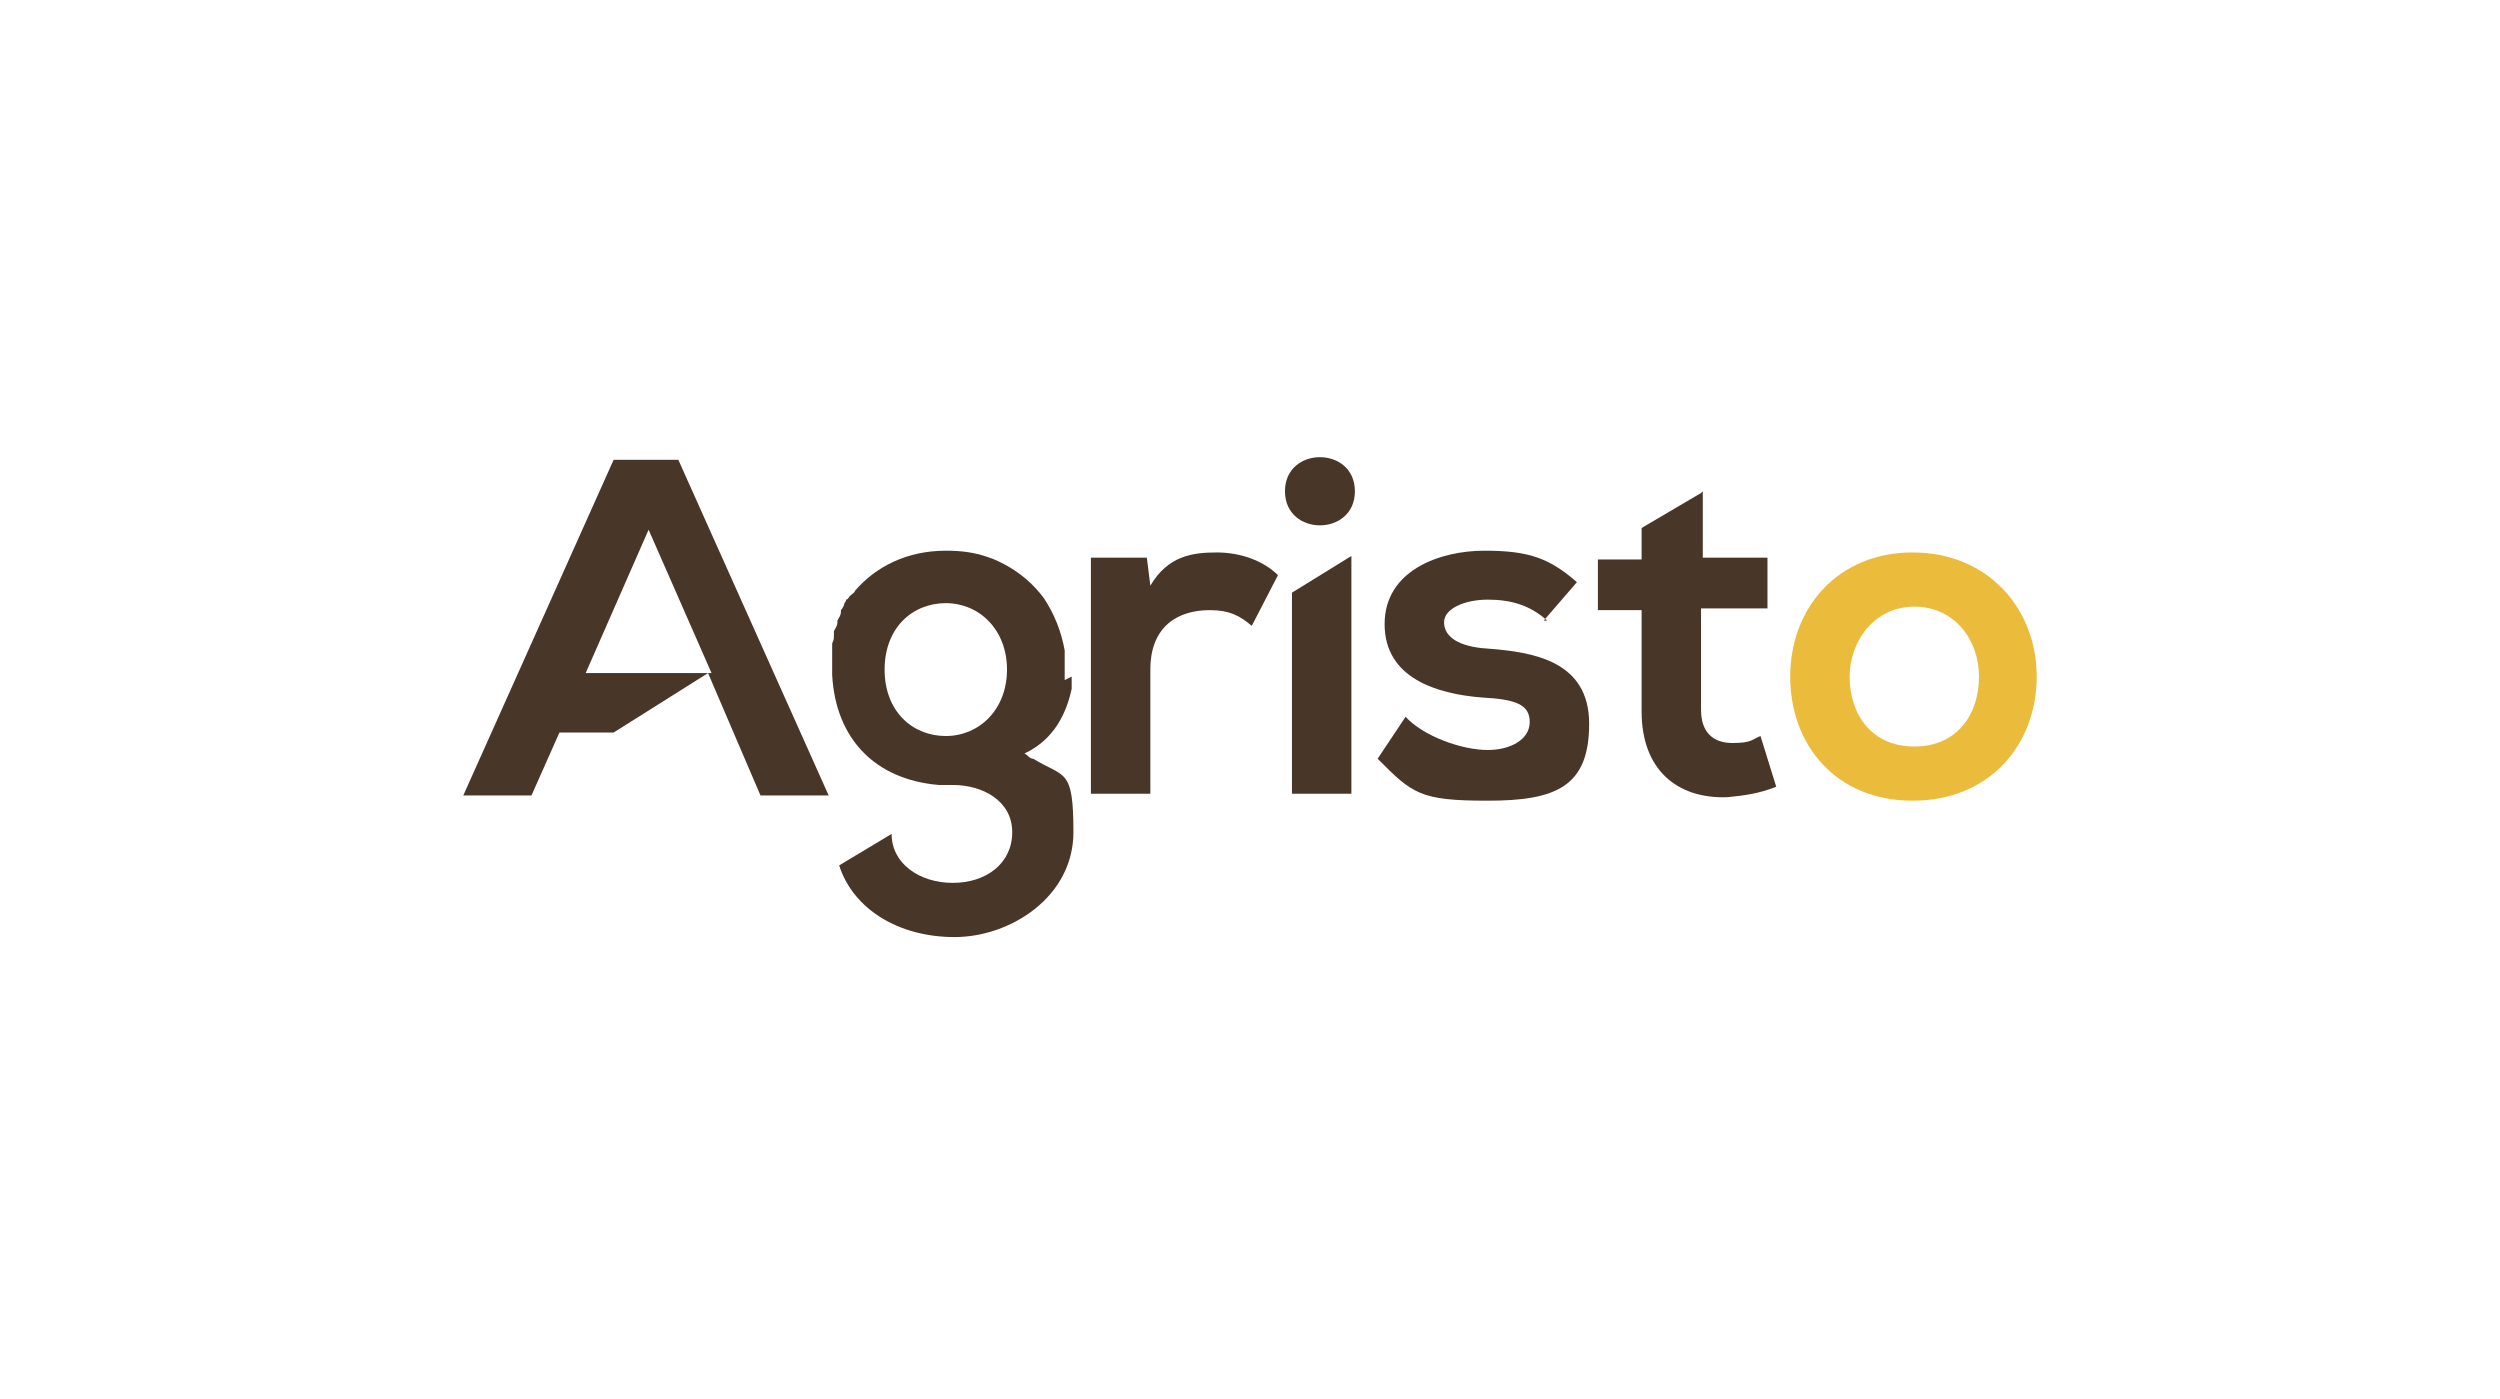 <?xml version="1.0" encoding="UTF-8"?>
<svg id="colored" xmlns="http://www.w3.org/2000/svg" viewBox="0 0 143 80">
  <defs>
    <style>
      .cls-1 {
        fill: #483729;
      }

      .cls-1, .cls-2 {
        stroke-width: 0px;
      }

      .cls-2 {
        fill: #ebbc3c;
      }
    </style>
  </defs>
  <path class="cls-1" d="M65.6,31.9l.2,1.6c1-1.7,2.4-1.9,3.8-1.9s2.7.5,3.5,1.3l-1.5,2.9c-.7-.6-1.3-.9-2.4-.9-1.8,0-3.4.9-3.4,3.4v7.1h-3.4v-13.5h3.1,0Z"/>
  <path class="cls-1" d="M77.5,28.1c0,2.6-4,2.6-4,0s4-2.6,4,0ZM73.9,33.9v11.5h3.4v-13.6l-3.4,2.1Z"/>
  <path class="cls-1" d="M88.5,35.5c-1-.9-2.1-1.2-3.4-1.2s-2.5.5-2.5,1.3.8,1.4,2.5,1.5c2.6.2,5.8.7,5.8,4.3s-1.9,4.4-5.8,4.4-4.3-.4-6.3-2.4l1.6-2.4c1,1.1,3.2,1.9,4.7,1.9,1.3,0,2.4-.6,2.4-1.6s-.8-1.3-2.7-1.4c-2.6-.2-5.6-1.1-5.6-4.2s3.2-4.2,5.7-4.2,3.7.4,5.3,1.8l-1.9,2.2h0Z"/>
  <path class="cls-1" d="M97.4,28.1v3.8h3.7v2.9h-3.8v5.8c0,1.3.7,1.9,1.8,1.9s1.1-.2,1.6-.4l.9,2.9c-1,.4-1.8.5-2.8.6-2.9.1-4.9-1.6-4.9-4.9v-5.8h-2.5v-2.9h2.5v-1.8l3.4-2h0Z"/>
  <path class="cls-2" d="M116.5,38.7c0,3.9-2.7,7.1-7.1,7.1s-7-3.2-7-7.1,2.7-7.1,7-7.1,7.1,3.2,7.1,7.1ZM105.8,38.7c0,2.1,1.2,4,3.7,4s3.7-1.9,3.7-4-1.4-4-3.7-4-3.7,2-3.7,4Z"/>
  <path class="cls-1" d="M36.2,39.6h0s0,0,0,0h0s0,0,0,0Z"/>
  <path class="cls-1" d="M72.7,35.3h0s0,0,0,0h0s0,0,0,0Z"/>
  <path class="cls-1" d="M60.9,38.9c0-.2,0-.4,0-.6s0,0,0,0c0-.2,0-.3,0-.5,0-.1,0-.2,0-.3,0,0,0-.2,0-.3-.2-1.1-.6-2.1-1.2-3-.6-.8-1.4-1.5-2.4-2-.2-.1-.4-.2-.7-.3-.8-.3-1.6-.4-2.5-.4h0c-2.2,0-4,.9-5.2,2.3,0,0,0,0,0,0,0,.1-.2.2-.3.3,0,0-.1.2-.2.2,0,0,0,.1-.1.2,0,.1-.1.3-.2.4,0,0,0,0,0,.1,0,.2-.1.3-.2.5,0,0,0,0,0,.1,0,.2-.1.3-.2.5,0,0,0,.1,0,.2,0,.2,0,.3-.1.5,0,.1,0,.3,0,.4,0,0,0,.2,0,.2,0,.2,0,.5,0,.7h0c0,.2,0,.4,0,.5.2,3.7,2.5,6,6.1,6.3.2,0,.4,0,.6,0,0,0,.1,0,.2,0h0c1.7,0,3.4.9,3.4,2.7s-1.5,2.9-3.4,2.9-3.5-1.1-3.5-2.8l-3,1.8c.8,2.5,3.4,4.1,6.6,4.1s6.8-2.3,6.8-6-.5-3.1-2.3-4.2c-.2,0-.3-.2-.5-.3,1.7-.8,2.4-2.3,2.7-3.7,0-.1,0-.2,0-.3,0,0,0,0,0,0,0-.1,0-.2,0-.4h0ZM54.1,42.1c-1.9,0-3.5-1.4-3.5-3.8s1.6-3.8,3.5-3.8,3.5,1.5,3.5,3.8-1.6,3.8-3.5,3.8Z"/>
  <path class="cls-1" d="M39,26.3h-3.9l-8.6,19.2h3.9l1.6-3.6h3.1l5.4-3.4,1.8,4.2,1.2,2.8h3.9l-8.6-19.2ZM33.5,38.5l3.6-8.2,3.6,8.2h-7.1,0Z"/>
</svg>